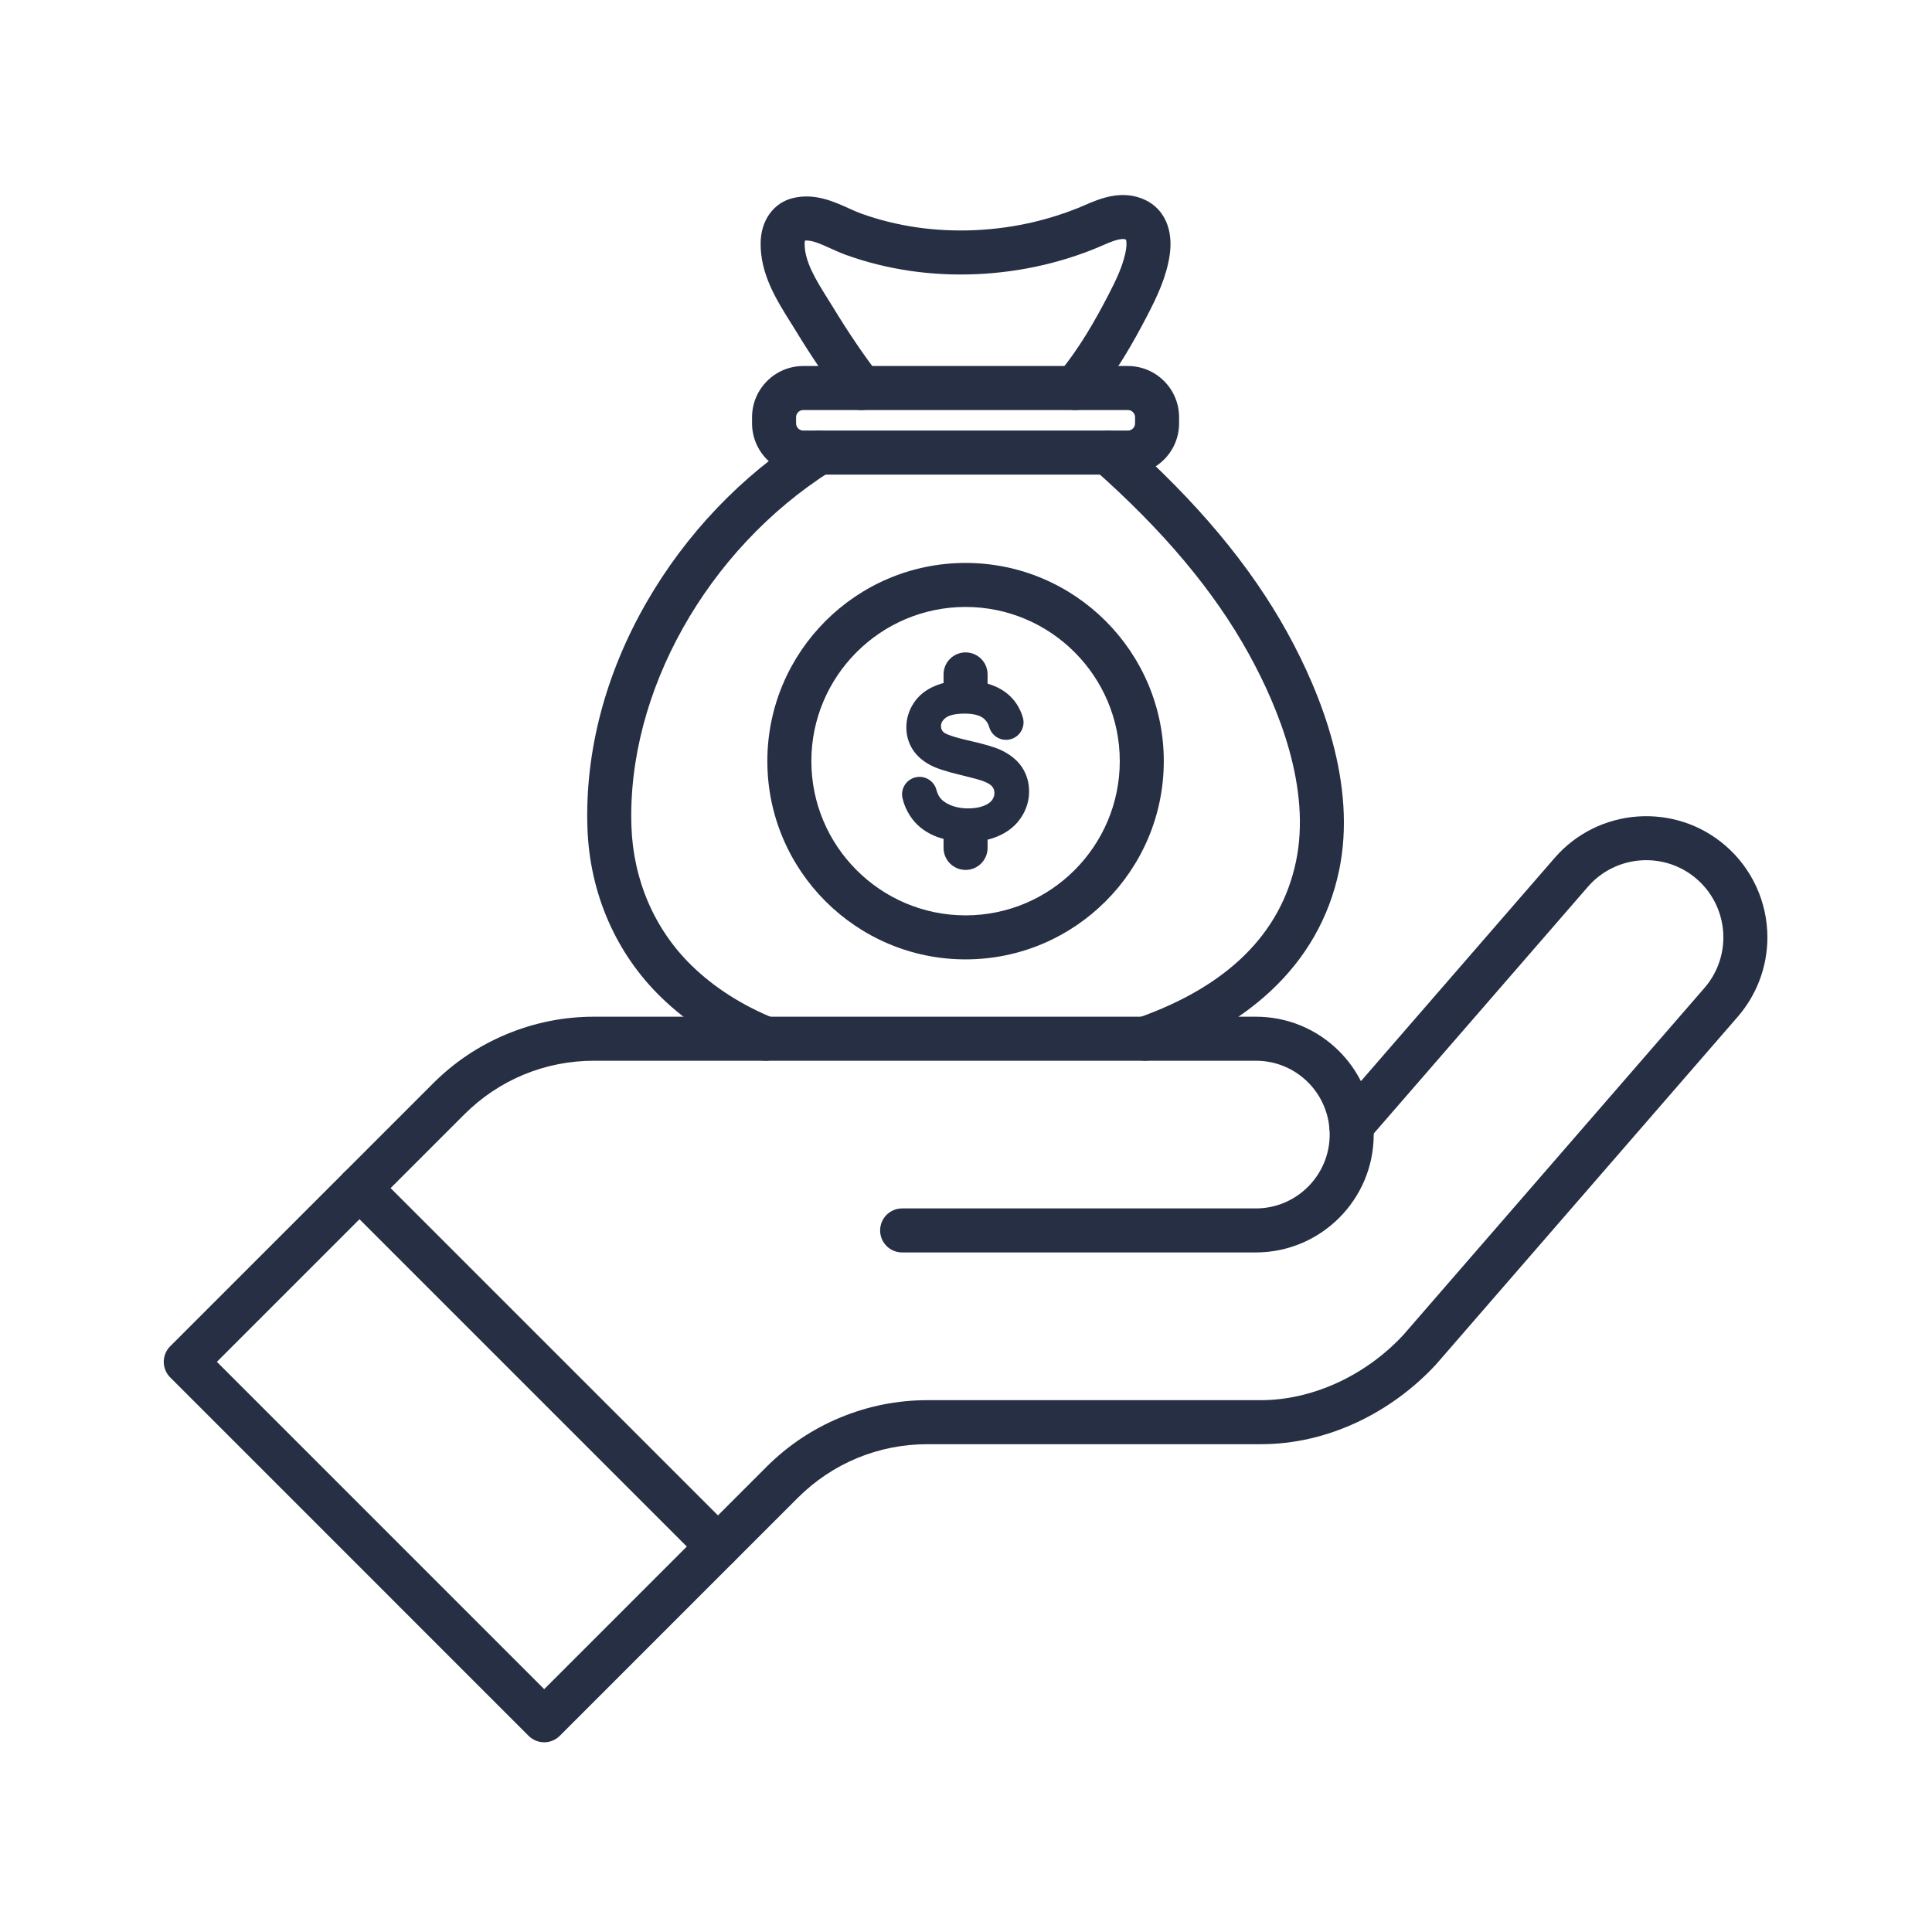 <svg xmlns="http://www.w3.org/2000/svg" xmlns:xlink="http://www.w3.org/1999/xlink" width="500" zoomAndPan="magnify" viewBox="0 0 375 375" height="500" preserveAspectRatio="xMidYMid meet" version="1.2"><defs><clipPath id="aaa6a7dfdb"><path d="M 135 158 L 343.605 158 L 343.605 305 L 135 305 Z M 135 158 "/></clipPath><clipPath id="3caa7fd41a"><path d="M 31.785 226.238 L 143.676 226.238 L 143.676 338.172 L 31.785 338.172 Z M 31.785 226.238 "/></clipPath></defs><g id="67797cba22"><rect x="0" width="375" y="0" height="375" style="fill:#ffffff;fill-opacity:1;stroke:none;"/><rect x="0" width="375" y="0" height="375" style="fill:#ffffff;fill-opacity:1;stroke:none;"/><path style="fill:none;stroke-width:4;stroke-linecap:butt;stroke-linejoin:miter;stroke:#272f44;stroke-opacity:1;stroke-miterlimit:4;" d="M -0.002 2 L 20.063 1.999 " transform="matrix(0.49,0.565,-0.565,0.49,128.631,186.521)"/><g clip-rule="nonzero" clip-path="url(#aaa6a7dfdb)"><path style=" stroke:none;fill-rule:nonzero;fill:#272f44;fill-opacity:1;" d="M 139.352 304.457 C 138.258 304.457 137.164 304.039 136.328 303.203 C 134.66 301.535 134.66 298.832 136.328 297.164 L 148.773 284.719 C 152.898 280.594 157.723 277.367 163.113 275.137 C 168.504 272.902 174.195 271.773 180.027 271.773 L 244.73 271.773 C 254.691 271.773 265.02 267.043 272.375 259.125 L 330.84 191.75 C 333.203 189.027 334.504 185.543 334.504 181.945 C 334.504 177.594 332.621 173.469 329.344 170.621 C 323.105 165.207 313.625 165.879 308.211 172.121 L 265.512 221.32 C 263.965 223.105 261.27 223.293 259.484 221.746 C 257.703 220.203 257.512 217.504 259.059 215.723 L 301.758 166.52 C 310.258 156.723 325.145 155.668 334.945 164.168 C 340.094 168.641 343.051 175.117 343.051 181.945 C 343.051 187.602 341.004 193.074 337.293 197.352 L 278.781 264.781 C 278.75 264.812 278.723 264.848 278.691 264.883 C 274.371 269.547 269.078 273.418 263.383 276.074 C 257.344 278.891 251.07 280.316 244.73 280.316 L 180.027 280.316 C 170.504 280.316 161.551 284.023 154.816 290.762 L 142.371 303.203 C 141.539 304.039 140.445 304.457 139.352 304.457 "/></g><g clip-rule="nonzero" clip-path="url(#3caa7fd41a)"><path style=" stroke:none;fill-rule:nonzero;fill:#272f44;fill-opacity:1;" d="M 105.629 338.176 C 104.496 338.176 103.406 337.727 102.605 336.926 L 33.035 267.355 C 32.234 266.555 31.785 265.465 31.785 264.332 C 31.785 263.199 32.234 262.113 33.035 261.312 L 66.758 227.59 C 68.426 225.922 71.129 225.922 72.797 227.59 L 142.371 297.16 C 144.039 298.832 144.039 301.535 142.371 303.203 L 108.648 336.926 C 107.848 337.727 106.762 338.176 105.629 338.176 Z M 42.098 264.332 L 105.629 327.863 L 133.309 300.184 L 69.777 236.652 L 42.098 264.332 "/></g><path style=" stroke:none;fill-rule:nonzero;fill:#272f44;fill-opacity:1;" d="M 243.754 243.098 L 175.102 243.098 C 172.742 243.098 170.832 241.188 170.832 238.828 C 170.832 236.469 172.742 234.555 175.102 234.555 L 243.754 234.555 C 251.66 234.555 258.09 228.125 258.09 220.223 C 258.09 219.777 258.07 219.344 258.031 218.934 C 258.031 218.922 258.031 218.914 258.027 218.902 C 257.73 215.586 256.262 212.453 253.895 210.082 C 251.188 207.375 247.586 205.887 243.754 205.887 L 115.312 205.887 C 105.789 205.887 96.836 209.594 90.102 216.328 L 72.797 233.633 C 71.129 235.301 68.426 235.301 66.758 233.633 C 65.086 231.965 65.086 229.258 66.758 227.59 L 84.059 210.285 C 88.184 206.16 93.008 202.938 98.398 200.707 C 103.789 198.473 109.48 197.34 115.312 197.34 L 243.754 197.34 C 249.867 197.34 255.613 199.723 259.934 204.043 C 263.715 207.824 266.062 212.824 266.539 218.125 C 266.605 218.805 266.637 219.508 266.637 220.223 C 266.637 232.836 256.371 243.098 243.754 243.098 "/><path style=" stroke:none;fill-rule:nonzero;fill:#272f44;fill-opacity:1;" d="M 148.621 205.887 C 148.082 205.887 147.535 205.785 147.008 205.566 C 139.75 202.605 133.457 198.566 128.309 193.559 C 119.531 185.027 114.457 173.371 114.023 160.73 C 113.516 145.992 117.473 130.852 125.473 116.945 C 133.129 103.637 143.914 92.328 156.668 84.238 C 158.66 82.973 161.301 83.566 162.566 85.555 C 163.828 87.551 163.238 90.188 161.246 91.453 C 137.211 106.695 121.664 134.422 122.562 160.438 C 122.922 170.859 127.078 180.445 134.262 187.43 C 138.621 191.668 143.996 195.109 150.238 197.656 C 152.422 198.551 153.469 201.043 152.578 203.227 C 151.902 204.883 150.305 205.887 148.621 205.887 "/><path style=" stroke:none;fill-rule:nonzero;fill:#272f44;fill-opacity:1;" d="M 222.25 205.887 C 220.492 205.887 218.84 204.789 218.223 203.035 C 217.438 200.809 218.605 198.367 220.832 197.582 C 238.266 191.434 248.598 181.227 251.543 167.25 C 254.531 153.055 248.227 137.504 242.41 126.953 C 235.691 114.766 225.84 103.016 212.293 91.047 C 210.527 89.484 210.359 86.781 211.922 85.016 C 213.484 83.246 216.184 83.078 217.953 84.641 C 232.246 97.277 242.695 109.766 249.895 122.828 C 256.406 134.645 263.434 152.25 259.906 169.012 C 257.984 178.133 253.469 186.031 246.484 192.492 C 240.574 197.965 232.898 202.387 223.672 205.641 C 223.203 205.809 222.723 205.887 222.25 205.887 "/><path style=" stroke:none;fill-rule:nonzero;fill:#272f44;fill-opacity:1;" d="M 218.918 92.117 L 155.918 92.117 C 150.434 92.117 145.973 87.656 145.973 82.172 L 145.973 80.988 C 145.973 75.504 150.434 71.043 155.918 71.043 L 218.918 71.043 C 224.398 71.043 228.859 75.504 228.859 80.988 L 228.859 82.172 C 228.859 87.656 224.398 92.117 218.918 92.117 Z M 155.918 79.586 C 155.145 79.586 154.516 80.215 154.516 80.988 L 154.516 82.172 C 154.516 82.945 155.145 83.574 155.918 83.574 L 218.918 83.574 C 219.688 83.574 220.316 82.945 220.316 82.172 L 220.316 80.988 C 220.316 80.215 219.688 79.586 218.918 79.586 L 155.918 79.586 "/><path style=" stroke:none;fill-rule:nonzero;fill:#272f44;fill-opacity:1;" d="M 167.176 79.59 C 165.895 79.59 164.625 79.012 163.785 77.918 C 160.676 73.871 157.609 69.363 154.418 64.133 C 154.094 63.605 153.758 63.07 153.422 62.531 C 150.676 58.141 147.562 53.168 147.637 47.145 C 147.691 42.77 150.148 39.355 153.891 38.449 C 158.102 37.426 161.797 39.102 164.766 40.445 C 165.602 40.824 166.391 41.18 167.098 41.434 C 170.555 42.684 174.219 43.594 177.992 44.137 C 185.383 45.199 193.195 44.844 200.594 43.109 C 203.543 42.414 206.438 41.5 209.191 40.395 C 209.59 40.234 210.02 40.047 210.473 39.852 C 213.391 38.586 217.805 36.676 222.309 38.824 C 226.004 40.586 227.77 44.59 227.031 49.531 C 226.391 53.848 224.527 57.699 222.672 61.27 C 220.125 66.18 216.598 72.527 211.91 78.074 C 210.387 79.875 207.691 80.102 205.891 78.578 C 204.086 77.055 203.863 74.359 205.383 72.559 C 209.527 67.656 212.746 61.848 215.09 57.336 C 216.672 54.285 218.133 51.289 218.582 48.27 C 218.719 47.355 218.629 46.738 218.543 46.496 C 217.523 46.109 215.668 46.914 213.867 47.691 C 213.383 47.902 212.883 48.117 212.379 48.324 C 209.223 49.59 205.914 50.637 202.547 51.426 C 194.121 53.406 185.211 53.809 176.773 52.594 C 172.43 51.965 168.195 50.918 164.195 49.473 C 163.172 49.102 162.191 48.656 161.242 48.227 C 159.363 47.379 157.582 46.57 156.254 46.691 C 156.219 46.832 156.184 47.023 156.18 47.254 C 156.137 50.762 158.438 54.441 160.664 57.996 C 161.02 58.566 161.371 59.125 161.711 59.68 C 164.742 64.648 167.637 68.91 170.559 72.715 C 171.996 74.586 171.645 77.266 169.773 78.703 C 169 79.301 168.082 79.59 167.176 79.59 "/><path style=" stroke:none;fill-rule:nonzero;fill:#272f44;fill-opacity:1;" d="M 198.242 158.609 C 199.238 157.07 199.746 155.398 199.746 153.641 C 199.746 151.867 199.273 150.266 198.344 148.883 L 198.336 148.867 C 197.418 147.508 196.012 146.383 194.16 145.531 C 192.961 144.984 190.891 144.383 187.832 143.691 L 187.68 143.656 C 184.051 142.824 183.273 142.242 183.156 142.133 C 182.809 141.82 182.648 141.453 182.648 140.949 C 182.648 140.531 182.75 139.969 183.527 139.348 C 184 138.969 185.031 138.512 187.25 138.512 L 187.305 138.512 C 188.965 138.52 190.188 138.84 190.941 139.457 C 191.445 139.871 191.801 140.43 192.02 141.164 C 192.484 142.715 193.926 143.715 195.531 143.59 C 196.555 143.512 197.477 142.984 198.062 142.141 C 198.648 141.297 198.82 140.246 198.535 139.258 C 198.266 138.332 197.859 137.457 197.332 136.648 C 196.328 135.121 194.891 133.953 193.055 133.18 C 191.387 132.48 189.473 132.109 187.359 132.086 C 187.27 132.082 187.188 132.082 187.102 132.082 C 185.07 132.082 183.184 132.434 181.504 133.129 C 179.707 133.871 178.312 134.992 177.352 136.461 C 176.402 137.914 175.922 139.504 175.922 141.191 C 175.922 142.742 176.328 144.172 177.129 145.438 C 177.914 146.684 179.094 147.727 180.637 148.531 C 181.77 149.133 183.605 149.734 186.262 150.375 C 186.488 150.43 186.707 150.48 186.93 150.539 C 188.918 151.02 190.289 151.402 190.891 151.637 C 191.941 152.035 192.41 152.441 192.621 152.711 C 192.891 153.059 193.016 153.449 193.016 153.938 C 193.016 154.43 192.867 154.875 192.559 155.301 C 192.238 155.75 191.695 156.121 190.949 156.41 C 190.098 156.742 189.078 156.91 187.918 156.91 C 187.738 156.91 187.566 156.906 187.391 156.898 C 186.293 156.848 185.289 156.625 184.406 156.242 C 183.469 155.832 182.789 155.32 182.379 154.719 C 182.113 154.324 181.902 153.84 181.75 153.277 C 181.352 151.797 180.004 150.789 178.484 150.789 C 178.387 150.789 178.285 150.793 178.188 150.801 C 177.207 150.887 176.312 151.395 175.734 152.191 C 175.16 152.98 174.953 153.98 175.176 154.93 C 175.457 156.152 175.953 157.305 176.645 158.359 C 177.762 160.062 179.316 161.352 181.27 162.191 C 182.938 162.91 184.953 163.312 187.262 163.383 C 187.527 163.395 187.805 163.398 188.082 163.398 C 190.246 163.398 192.234 162.988 193.988 162.184 C 195.816 161.348 197.25 160.145 198.242 158.609 "/><path style=" stroke:none;fill-rule:nonzero;fill:#272f44;fill-opacity:1;" d="M 187.418 137.973 C 185.059 137.973 183.145 136.059 183.145 133.699 L 183.145 130.902 C 183.145 128.539 185.059 126.629 187.418 126.629 C 189.777 126.629 191.688 128.539 191.688 130.902 L 191.688 133.699 C 191.688 136.059 189.777 137.973 187.418 137.973 "/><path style=" stroke:none;fill-rule:nonzero;fill:#272f44;fill-opacity:1;" d="M 187.418 168.852 C 185.059 168.852 183.145 166.941 183.145 164.578 L 183.145 161.781 C 183.145 159.422 185.059 157.512 187.418 157.512 C 189.777 157.512 191.688 159.422 191.688 161.781 L 191.688 164.578 C 191.688 166.941 189.777 168.852 187.418 168.852 "/><path style=" stroke:none;fill-rule:nonzero;fill:#272f44;fill-opacity:1;" d="M 187.418 186.215 C 166.203 186.215 148.941 168.953 148.941 147.738 C 148.941 126.523 166.203 109.266 187.418 109.266 C 208.633 109.266 225.891 126.523 225.891 147.738 C 225.891 168.953 208.633 186.215 187.418 186.215 Z M 187.418 117.809 C 170.914 117.809 157.484 131.238 157.484 147.738 C 157.484 164.242 170.914 177.672 187.418 177.672 C 203.918 177.672 217.348 164.242 217.348 147.738 C 217.348 131.238 203.918 117.809 187.418 117.809 "/></g></svg>